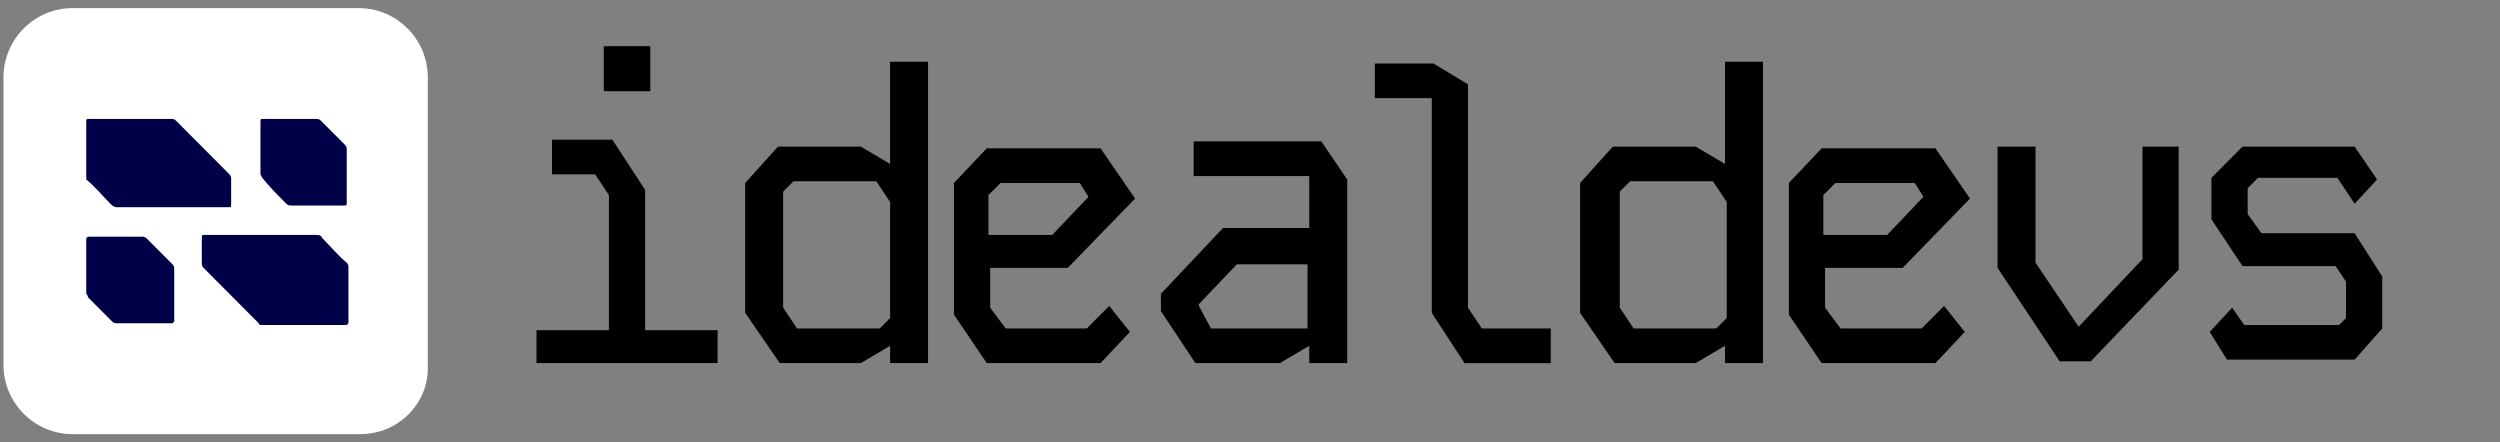 <svg width="147" height="26" viewBox="0 0 147 26" fill="none" xmlns="http://www.w3.org/2000/svg">
<rect x="0" y="0" width="147" height="26" fill="#808080" stroke="none"/>
<g clip-path="url(#clip0_2149_8585)">
<path d="M36.008 8.214L37.935 11.166V19.415H42.195V21.349H31.545V19.415H35.805V11.472L34.993 10.25H32.458V8.214H36.008ZM38.239 5.362V2.715H35.501V5.362H38.239Z" fill="black"/>
<path d="M52.339 3.631H54.57V21.349H52.339V20.331L50.614 21.349H45.847L43.818 18.396V10.759L45.745 8.62H50.614L52.339 9.639V3.631ZM46.05 18.09L46.861 19.312H51.73L52.339 18.701V11.879L51.527 10.657H46.658L46.05 11.268V18.09Z" fill="black"/>
<path d="M64.713 8.723L66.742 11.676L62.786 15.749H58.222V18.091L59.135 19.313H63.902L65.221 17.989L66.438 19.516L64.713 21.349H58.019L56.092 18.498V10.759L58.019 8.723H64.713ZM58.222 13.814H61.873L64.003 11.574L63.496 10.759H58.83L58.12 11.472V13.814H58.222Z" fill="black"/>
<path d="M77.695 8.314L79.216 10.555V21.348H76.985V20.33L75.26 21.348H70.29L68.262 18.294V17.275L71.913 13.406H76.985V10.351H70.189V8.314H77.695ZM71.203 19.312H76.883V15.544H72.725L70.493 17.886V17.988L71.203 19.312Z" fill="black"/>
<path d="M84.288 3.734L86.317 4.956V18.092L87.129 19.314H91.186V21.351H86.114L84.187 18.398V5.771H80.84V3.734H84.288Z" fill="black"/>
<path d="M101.43 3.631H103.662V21.349H101.43V20.331L99.706 21.349H94.939L92.91 18.396V10.759L94.837 8.62H99.706L101.43 9.639V3.631ZM95.243 18.09L96.055 19.312H100.923L101.532 18.701V11.879L100.72 10.657H95.852L95.243 11.268V18.09Z" fill="black"/>
<path d="M113.805 8.723L115.834 11.676L111.878 15.749H107.314V18.091L108.226 19.313H112.994L114.312 17.989L115.529 19.516L113.805 21.349H107.111L105.184 18.498V10.759L107.111 8.723H113.805ZM107.314 13.814H110.965L113.095 11.574L112.588 10.759H107.922L107.212 11.472V13.814H107.314Z" fill="black"/>
<path d="M128.107 8.621V15.851L122.934 21.248H121.109L117.457 15.749V8.621H119.688V15.444L122.224 19.211L125.977 15.24V8.621H128.107Z" fill="black"/>
<path d="M131.859 8.621H138.452L139.77 10.556L138.452 11.981L137.437 10.454H132.772L132.163 11.065V12.592L132.975 13.713H138.452L140.075 16.258V19.313L138.452 21.146H130.946L129.932 19.517L131.25 18.091L131.96 19.109H137.539L137.945 18.702V16.564L137.336 15.647H131.859L130.033 12.898V10.454L131.859 8.621Z" fill="black"/>
<path d="M21.199 25.526H4.26C2.029 25.526 0.203 23.693 0.203 21.453V4.55C0.203 2.309 2.029 0.477 4.26 0.477H21.098C23.329 0.477 25.155 2.309 25.155 4.55V21.453C25.256 23.693 23.431 25.526 21.199 25.526Z" fill="white"/>
<path d="M15.316 13.815C16.33 13.815 17.446 13.815 18.562 13.815C18.764 13.815 18.866 13.815 18.967 14.018C19.474 14.527 19.88 15.036 20.387 15.444C20.489 15.546 20.489 15.647 20.489 15.749C20.489 16.767 20.489 17.888 20.489 18.906C20.489 19.008 20.489 19.11 20.286 19.11C19.069 19.11 17.852 19.11 16.533 19.11C16.127 19.11 15.722 19.11 15.417 19.11C15.316 19.11 15.214 19.11 15.214 19.008C14.099 17.888 13.084 16.869 11.969 15.749C11.867 15.647 11.867 15.546 11.867 15.444C11.867 15.036 11.867 14.527 11.867 14.018C11.867 13.815 11.867 13.815 12.07 13.815C13.186 13.815 14.2 13.815 15.316 13.815Z" fill="#000048"/>
<path d="M10.144 12.185C9.129 12.185 8.014 12.185 6.898 12.185C6.797 12.185 6.695 12.185 6.492 11.982C5.985 11.473 5.579 10.963 5.072 10.556C5.072 10.454 5.072 10.352 5.072 10.251C5.072 9.232 5.072 8.214 5.072 7.196C5.072 6.992 5.072 6.992 5.275 6.992C6.898 6.992 8.419 6.992 10.042 6.992C10.144 6.992 10.245 6.992 10.347 7.094C11.361 8.112 12.477 9.232 13.491 10.251C13.592 10.352 13.592 10.454 13.592 10.556C13.592 10.963 13.592 11.473 13.592 11.982C13.592 12.185 13.592 12.185 13.389 12.185C12.274 12.185 11.259 12.185 10.144 12.185Z" fill="#000048"/>
<path d="M10.144 19.007C10.042 19.007 10.042 19.007 9.941 19.007C8.927 19.007 7.912 19.007 6.898 19.007C6.797 19.007 6.695 19.007 6.594 18.906C6.087 18.396 5.579 17.887 5.174 17.48C5.174 17.378 5.072 17.276 5.072 17.276C5.072 16.258 5.072 15.24 5.072 14.12C5.072 14.018 5.072 13.916 5.275 13.916C6.289 13.916 7.304 13.916 8.318 13.916C8.419 13.916 8.521 13.916 8.622 14.018C9.129 14.527 9.637 15.036 10.144 15.545C10.245 15.647 10.245 15.749 10.245 15.851C10.245 16.869 10.245 17.887 10.245 18.906L10.144 19.007Z" fill="#000048"/>
<path d="M15.316 8.723C15.316 8.214 15.316 7.705 15.316 7.196C15.316 6.992 15.316 6.992 15.519 6.992C16.534 6.992 17.548 6.992 18.562 6.992C18.664 6.992 18.765 6.992 18.866 7.094C19.374 7.603 19.881 8.112 20.287 8.52C20.388 8.621 20.388 8.723 20.388 8.825C20.388 9.843 20.388 10.862 20.388 11.88C20.388 12.084 20.388 12.084 20.185 12.084C19.171 12.084 18.156 12.084 17.142 12.084C17.041 12.084 16.939 12.084 16.838 11.982C16.331 11.473 15.824 10.963 15.418 10.454L15.316 10.251C15.316 9.742 15.316 9.232 15.316 8.723Z" fill="#000048"/>
</g>
<defs>
<clipPath id="clip0_2149_8585">
<rect width="147" height="25.457" fill="white" transform="translate(0 0.271)"/>
</clipPath>
</defs>
</svg>
